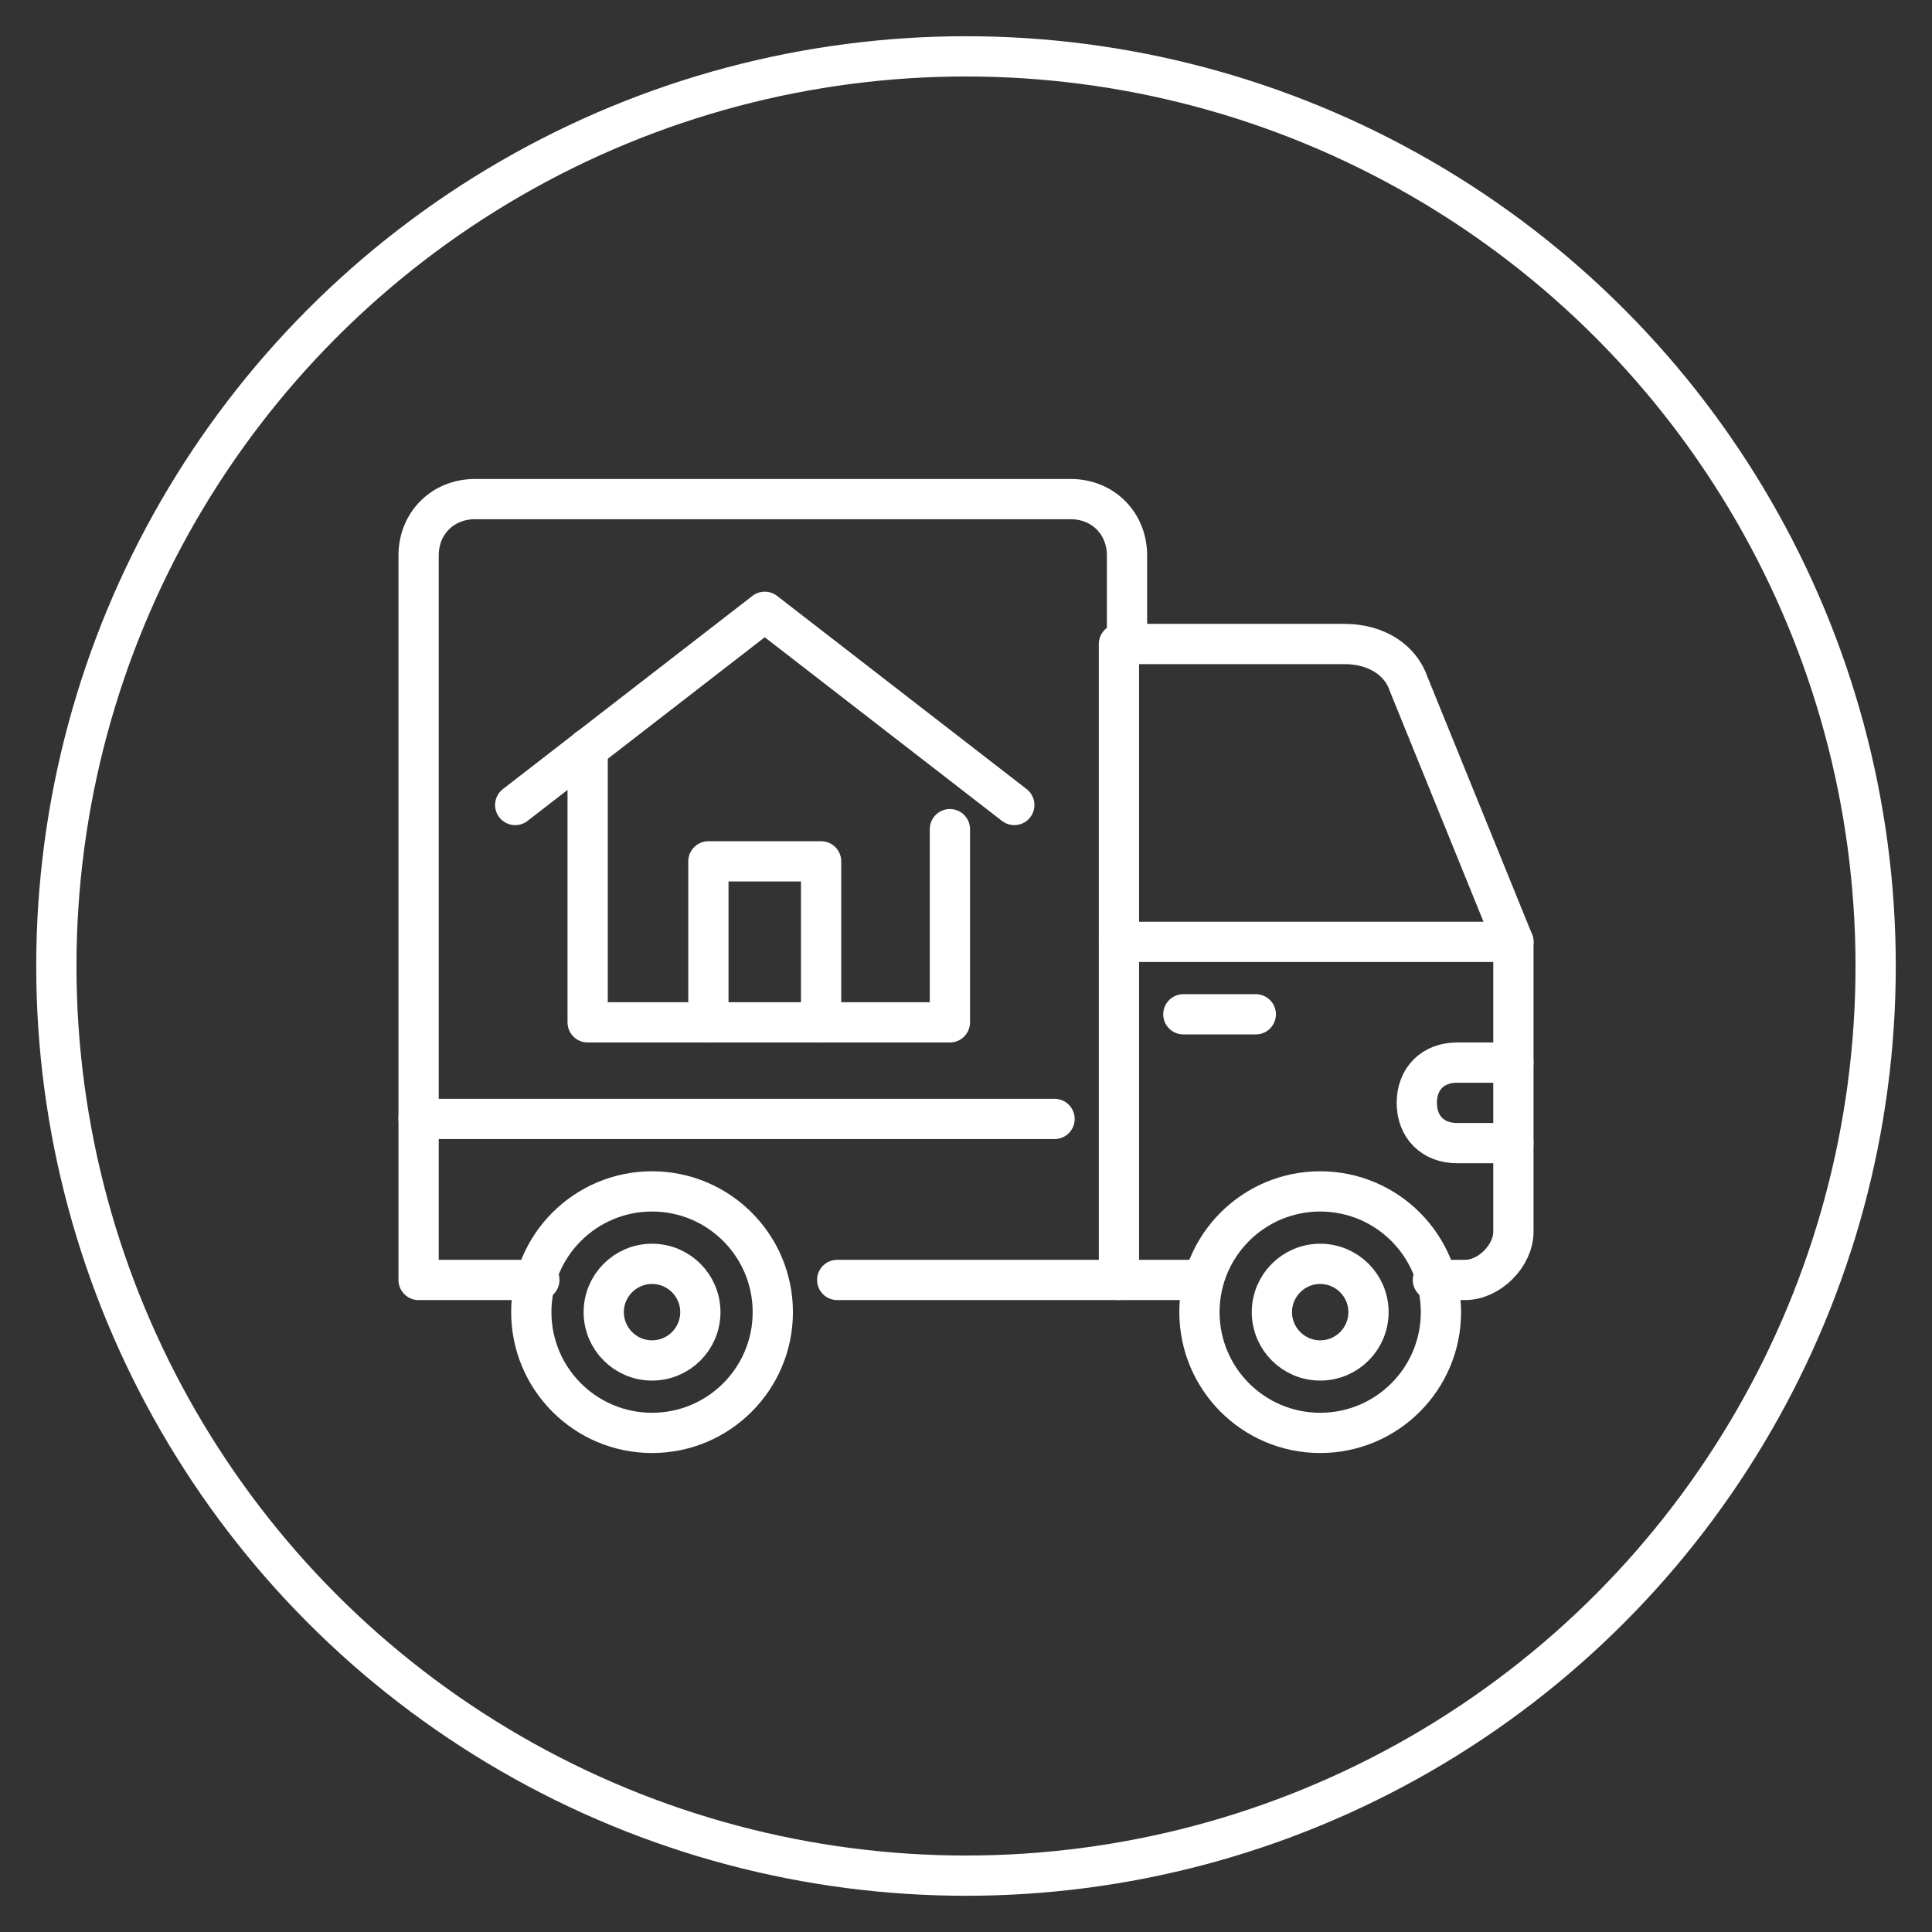 <?xml version="1.0" encoding="utf-8"?>
<!-- Generator: Adobe Illustrator 28.0.0, SVG Export Plug-In . SVG Version: 6.00 Build 0)  -->
<svg version="1.1" id="Layer_1" xmlns="http://www.w3.org/2000/svg" xmlns:xlink="http://www.w3.org/1999/xlink" x="0px" y="0px"
	 viewBox="0 0 24 24" style="enable-background:new 0 0 24 24;" xml:space="preserve">
<rect x="0" y="0" width="24" height="24" fill="#333333" stroke="none"/>
<style type="text/css">
	.st0{fill:none;stroke:#FFFFFF;stroke-width:0.5;stroke-linecap:round;stroke-linejoin:round;stroke-miterlimit:10;}
</style>
<circle class="st0" cx="12" cy="12" r="11.3"/>
<g>
	<g>
		<path class="st0" d="M17.8,15.9h0.4c0.3,0,0.6-0.3,0.6-0.6v-3.6l-1.3-3.2C17.4,8.2,17.1,8,16.7,8h-2.8v7.9h1"/>
		<line class="st0" x1="13.9" y1="15.9" x2="10.4" y2="15.9"/>
		<circle class="st0" cx="8.1" cy="16.3" r="1.5"/>
		<line class="st0" x1="14.7" y1="12.6" x2="15.6" y2="12.6"/>
		<line class="st0" x1="5.2" y1="13.9" x2="13.1" y2="13.9"/>
		<path class="st0" d="M6.7,15.9H5.2v-9c0-0.4,0.3-0.7,0.7-0.7h7.4c0.4,0,0.7,0.3,0.7,0.7v1"/>
		<line class="st0" x1="18.8" y1="11.7" x2="13.9" y2="11.7"/>
		<path class="st0" d="M18.8,14.2h-0.7c-0.3,0-0.5-0.2-0.5-0.5l0,0c0-0.3,0.2-0.5,0.5-0.5h0.7"/>
		<circle class="st0" cx="8.1" cy="16.3" r="0.6"/>
		<circle class="st0" cx="16.4" cy="16.3" r="1.5"/>
		<circle class="st0" cx="16.4" cy="16.3" r="0.6"/>
	</g>
	<g>
		<polyline class="st0" points="12.6,10 9.5,7.6 6.4,10 		"/>
		<polyline class="st0" points="11.8,10.3 11.8,12.7 7.3,12.7 7.3,9.3 		"/>
		<polyline class="st0" points="8.8,12.7 8.8,10.7 10.2,10.7 10.2,12.7 		"/>
	</g>
</g>
</svg>
